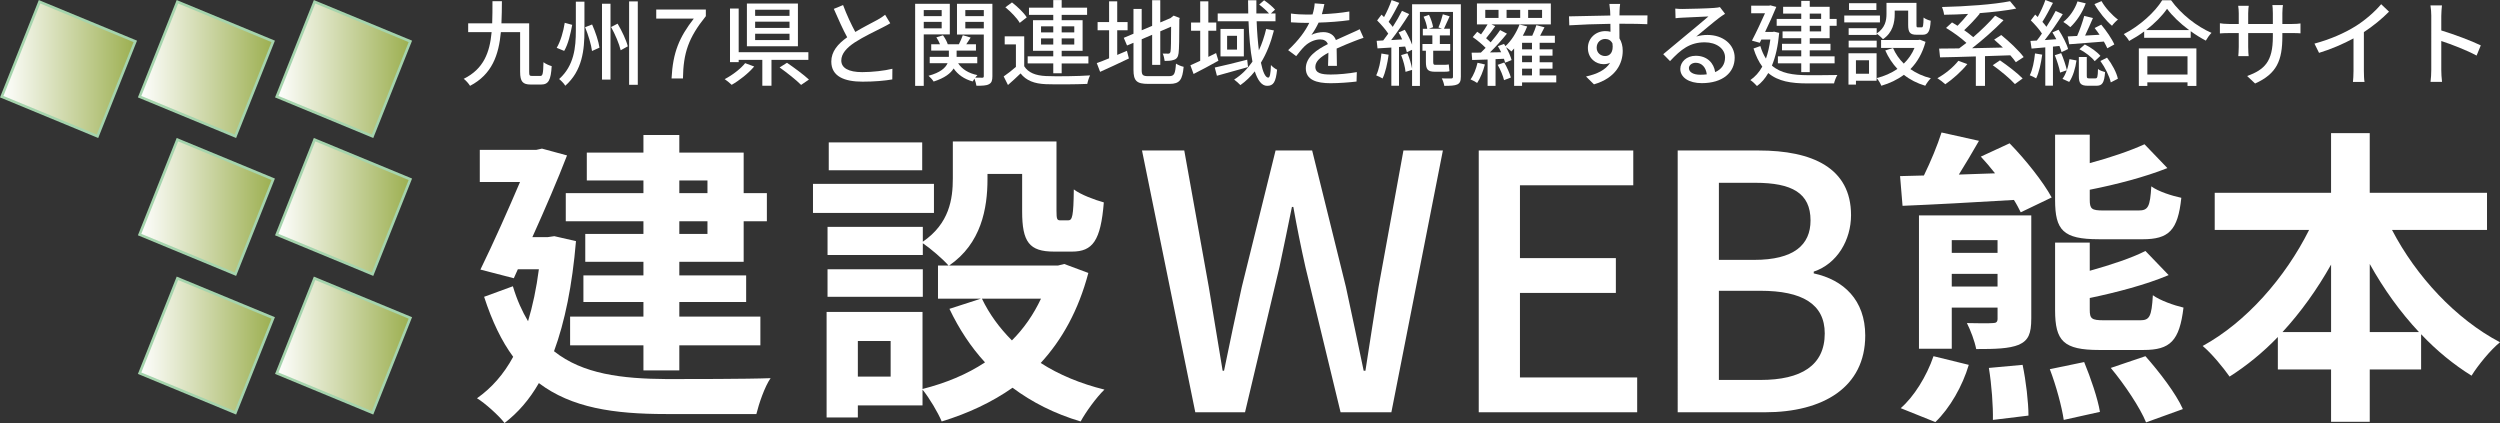 <?xml version="1.0" encoding="UTF-8"?>
<svg id="_レイヤー_1" data-name="レイヤー 1" xmlns="http://www.w3.org/2000/svg" xmlns:xlink="http://www.w3.org/1999/xlink" viewBox="0 0 235.619 39.867">
  <rect x="0" y="0" width="235.619" height="39.867" fill="#333333" stroke="none"/>
  <defs>
    <style>
      .cls-1 {
        fill: url(#_名称未設定グラデーション_2-3);
      }

      .cls-1, .cls-2, .cls-3, .cls-4, .cls-5, .cls-6, .cls-7 {
        stroke: #a5d4ad;
        stroke-miterlimit: 10;
        stroke-width: .25px;
      }

      .cls-8 {
        fill: #fff;
      }

      .cls-2 {
        fill: url(#_名称未設定グラデーション_2-6);
      }

      .cls-3 {
        fill: url(#_名称未設定グラデーション_2-2);
      }

      .cls-4 {
        fill: url(#_名称未設定グラデーション_2);
      }

      .cls-5 {
        fill: url(#_名称未設定グラデーション_2-5);
      }

      .cls-6 {
        fill: url(#_名称未設定グラデーション_2-4);
      }

      .cls-7 {
        fill: url(#_名称未設定グラデーション_2-7);
      }
    </style>
    <linearGradient id="_名称未設定グラデーション_2" data-name="名称未設定グラデーション 2" x1="26.084" y1="32.569" x2="38.675" y2="32.569" gradientUnits="userSpaceOnUse">
      <stop offset="0" stop-color="#fff"/>
      <stop offset=".998" stop-color="#9caf50"/>
      <stop offset="1" stop-color="#000"/>
    </linearGradient>
    <linearGradient id="_名称未設定グラデーション_2-2" data-name="名称未設定グラデーション 2" y1="19.502" y2="19.502" xlink:href="#_名称未設定グラデーション_2"/>
    <linearGradient id="_名称未設定グラデーション_2-3" data-name="名称未設定グラデーション 2" y1="6.505" y2="6.505" xlink:href="#_名称未設定グラデーション_2"/>
    <linearGradient id="_名称未設定グラデーション_2-4" data-name="名称未設定グラデーション 2" x1="13.158" x2="25.749" xlink:href="#_名称未設定グラデーション_2"/>
    <linearGradient id="_名称未設定グラデーション_2-5" data-name="名称未設定グラデーション 2" x1="13.158" y1="19.502" x2="25.749" y2="19.502" xlink:href="#_名称未設定グラデーション_2"/>
    <linearGradient id="_名称未設定グラデーション_2-6" data-name="名称未設定グラデーション 2" x1="13.158" y1="6.505" x2="25.749" y2="6.505" xlink:href="#_名称未設定グラデーション_2"/>
    <linearGradient id="_名称未設定グラデーション_2-7" data-name="名称未設定グラデーション 2" x1=".162" y1="6.505" x2="12.752" y2="6.505" xlink:href="#_名称未設定グラデーション_2"/>
  </defs>
  <g>
    <path class="cls-8" d="M54.285,22.722c-.35,4.17-1.05,7.61-2.07,10.381,2.712,2.157,6.386,2.595,10.644,2.624,1.721,0,7.64,0,9.769-.087-.555.787-1.108,2.42-1.342,3.382h-8.515c-4.928,0-8.894-.583-11.984-2.916-.904,1.575-1.982,2.8-3.236,3.762-.525-.699-1.866-1.896-2.596-2.333,1.371-.962,2.508-2.245,3.412-3.907-1.079-1.458-1.983-3.324-2.741-5.656l2.712-.992c.379,1.283.875,2.362,1.429,3.295.438-1.457.787-3.091,1.021-4.898h-1.982l-.38.846-3.148-.816c1.254-2.566,2.653-5.715,3.732-8.252h-3.791v-3.033h5.336l.525-.116,2.361.642c-.874,2.274-2.07,5.045-3.266,7.698h1.458l.612-.088,2.041.467ZM60.642,17.006h-5.337v-2.624h5.337v-1.662h3.382v1.662h6.065v3.82h2.187v2.653h-2.187v3.819h-6.065v1.283h6.299v2.508h-6.299v1.371h7.64v2.712h-7.64v2.361h-3.382v-2.361h-6.911v-2.712h6.911v-1.371h-5.657v-2.508h5.657v-1.283h-5.482v-2.624h5.482v-1.195h-7.319v-2.653h7.319v-1.196ZM64.024,17.006v1.196h2.653v-1.196h-2.653ZM66.677,20.855h-2.653v1.195h2.653v-1.195Z"/>
    <path class="cls-8" d="M88.023,20.068h-11.401v-2.741h11.401v2.741ZM102.574,25.725c-.933,3.528-2.479,6.299-4.49,8.485,1.721,1.108,3.762,1.954,6.007,2.508-.758.729-1.75,2.1-2.245,3.004-2.449-.729-4.578-1.808-6.415-3.179-1.954,1.371-4.199,2.421-6.678,3.179-.35-.846-1.167-2.216-1.808-3.004v1.487h-6.095v1.138h-2.945v-9.943h9.04v7.261c2.187-.555,4.169-1.371,5.89-2.508-1.341-1.458-2.449-3.149-3.354-5.045l2.975-.962h-4.053v-3.12h.991c-.496-.583-1.721-1.633-2.421-2.1v1.108h-8.98v-2.654h8.98v1.4c2.508-1.721,2.829-4.024,2.829-5.979v-3.47h9.769v6.532c0,.816.058.903.379.903h.729c.38,0,.496-.379.525-2.916.642.496,1.982.992,2.828,1.225-.291,3.616-1.05,4.637-3.003,4.637h-1.691c-2.333,0-3.004-.904-3.004-3.791v-3.528h-3.266v.496c0,2.741-.583,6.065-3.616,8.136h10.265l.583-.146,2.274.846ZM86.973,27.971h-8.98v-2.596h8.98v2.596ZM86.915,16.044h-8.807v-2.624h8.807v2.624ZM83.941,32.14h-3.091v3.354h3.091v-3.354ZM92.543,28.146c.699,1.458,1.662,2.77,2.828,3.937,1.137-1.138,2.041-2.449,2.741-3.937h-5.569Z"/>
    <path class="cls-8" d="M107.63,14.183h3.984l2.31,12.855c.436,2.611.871,5.256,1.306,7.9h.134c.536-2.645,1.105-5.289,1.674-7.9l3.181-12.855h3.448l3.181,12.855c.569,2.577,1.104,5.223,1.674,7.9h.167c.402-2.678.837-5.323,1.239-7.9l2.343-12.855h3.717l-4.854,24.673h-4.787l-3.314-13.692c-.436-1.941-.804-3.783-1.139-5.658h-.134c-.368,1.875-.77,3.717-1.172,5.658l-3.247,13.692h-4.687l-5.022-24.673Z"/>
    <path class="cls-8" d="M139.369,14.183h14.563v3.28h-10.68v6.863h9.039v3.281h-9.039v7.967h11.048v3.281h-14.932V14.183Z"/>
    <path class="cls-8" d="M158.118,14.183h7.633c5.056,0,8.705,1.64,8.705,6.093,0,2.344-1.306,4.586-3.516,5.323v.167c2.812.603,4.854,2.511,4.854,5.858,0,4.888-3.984,7.231-9.441,7.231h-8.235V14.183ZM165.316,24.493c3.749,0,5.322-1.405,5.322-3.716,0-2.578-1.74-3.549-5.222-3.549h-3.415v7.265h3.314ZM165.918,35.809c3.85,0,6.06-1.372,6.06-4.385,0-2.779-2.143-4.018-6.06-4.018h-3.917v8.402h3.917Z"/>
    <path class="cls-8" d="M179.078,16.598l2.245-.058c.642-1.312,1.283-2.858,1.662-4.054l3.528.787c-.612,1.079-1.283,2.188-1.896,3.179l3.412-.116c-.438-.555-.904-1.108-1.342-1.575l2.712-1.254c1.487,1.517,3.179,3.646,3.966,5.104l-2.916,1.399c-.175-.35-.379-.758-.642-1.166-3.82.232-7.64.437-10.497.554l-.233-2.8ZM179.137,38.468c1.225-1.05,2.449-3.004,3.091-4.898l3.324.816c-.584,1.982-1.779,4.082-3.149,5.395l-3.266-1.312ZM191.442,30.041c0,1.399-.263,2.041-1.166,2.449-.934.379-2.245.408-4.024.408-.146-.759-.524-1.75-.875-2.449,1.021.028,2.129.028,2.45,0,.32,0,.438-.117.438-.408v-1.05h-4.316v3.878h-3.091v-12.567h10.585v9.739ZM183.948,22.634v1.196h4.316v-1.196h-4.316ZM188.264,27.008v-1.195h-4.316v1.195h4.316ZM190.625,34.386c.321,1.516.554,3.557.554,4.782l-3.353.408c.028-1.254-.117-3.324-.38-4.899l3.179-.291ZM196.428,34.123c.612,1.487,1.283,3.44,1.487,4.694l-3.412.759c-.175-1.225-.729-3.267-1.312-4.782l3.236-.671ZM197.799,22.547c-3.354,0-4.112-.846-4.112-3.703v-6.153h3.267v2.683c1.953-.524,3.819-1.166,5.161-1.778l2.157,2.245c-2.128.846-4.811,1.546-7.318,2.041v.934c0,.875.175,1.021,1.282,1.021h3.324c.904,0,1.079-.351,1.196-2.274.67.495,1.982.903,2.828,1.079-.32,3.091-1.195,3.907-3.645,3.907h-4.141ZM197.857,32.985c-3.382,0-4.17-.846-4.17-3.761v-6.357h3.267v2.653c1.982-.554,3.937-1.195,5.248-1.866l2.188,2.274c-2.129.904-4.928,1.634-7.436,2.158v1.108c0,.846.175.991,1.341.991h3.412c.874,0,1.078-.321,1.195-2.362.671.496,2.012.963,2.887,1.167-.379,3.148-1.254,3.994-3.762,3.994h-4.17ZM202.202,33.569c1.312,1.486,2.887,3.528,3.528,4.986l-3.47,1.253c-.554-1.37-2.012-3.557-3.324-5.132l3.266-1.107Z"/>
    <path class="cls-8" d="M225.443,21.672c2.274,4.374,6.007,8.397,10.177,10.585-.875.7-2.07,2.157-2.683,3.149-1.691-1.05-3.295-2.362-4.753-3.907v3.324h-4.841v4.928h-3.645v-4.928h-5.016v-3.062c-1.4,1.458-2.945,2.712-4.549,3.732-.612-.874-1.721-2.216-2.537-2.887,4.111-2.245,7.785-6.444,10.031-10.935h-8.895v-3.499h10.965v-5.628h3.645v5.628h11.052v3.499h-8.952ZM219.699,31.295v-6.357c-1.312,2.333-2.858,4.491-4.578,6.357h4.578ZM227.98,31.295c-1.75-1.866-3.324-4.054-4.637-6.416v6.416h4.637Z"/>
  </g>
  <g>
    <polygon class="cls-4" points="35.11 38.906 26.084 35.174 29.649 26.231 38.675 29.963 35.11 38.906"/>
    <polygon class="cls-3" points="35.11 25.84 26.084 22.108 29.649 13.164 38.675 16.896 35.11 25.84"/>
    <polygon class="cls-1" points="35.11 12.843 26.084 9.111 29.649 .168 38.675 3.9 35.11 12.843"/>
    <polygon class="cls-6" points="22.184 38.906 13.158 35.174 16.723 26.231 25.749 29.963 22.184 38.906"/>
    <polygon class="cls-5" points="22.184 25.84 13.158 22.108 16.723 13.164 25.749 16.896 22.184 25.84"/>
    <polygon class="cls-2" points="22.184 12.843 13.158 9.111 16.723 .168 25.749 3.9 22.184 12.843"/>
    <polygon class="cls-7" points="9.187 12.843 .162 9.111 3.727 .168 12.752 3.9 9.187 12.843"/>
  </g>
  <g>
    <path class="cls-8" d="M50.922,7.158c.229,0,.273-.212.3-1.295.202.159.546.309.774.37-.079,1.303-.29,1.734-.995,1.734h-.977c-.749,0-1.004-.264-1.004-1.206v-3.733h-1.813c-.203,2.157-.828,3.979-2.905,5.062-.124-.202-.388-.511-.599-.66,1.893-.934,2.456-2.5,2.632-4.402h-2.21v-.827h2.263c.026-.669.026-1.365.026-2.087h.89c-.009.713-.009,1.418-.044,2.087h2.614v4.569c0,.343.036.388.291.388h.757Z"/>
    <path class="cls-8" d="M53.929,2.342c-.149.81-.379,1.831-.757,2.456l-.705-.29c.37-.616.635-1.559.758-2.359l.704.193ZM55.082.158v2.729c0,1.813-.193,3.769-1.805,5.194-.114-.202-.405-.493-.581-.634,1.417-1.259,1.576-2.993,1.576-4.561V.158h.81ZM55.804,2.307c.317.704.616,1.611.696,2.184l-.705.316c-.07-.581-.352-1.514-.651-2.245l.66-.255ZM57.538.352v7.149h-.801V.352h.801ZM58.208,2.228c.404.687.827,1.576.959,2.14l-.669.369c-.132-.581-.52-1.505-.906-2.192l.616-.316ZM60.11.132v7.862h-.818V.132h.818Z"/>
    <path class="cls-8" d="M65.388,1.752h-3.539v-.854h4.675v.626c-1.638,2.033-2.122,3.46-2.157,5.872h-1.074c.123-2.474.731-3.883,2.096-5.644Z"/>
    <path class="cls-8" d="M71.081,6.269c-.555.651-1.392,1.312-2.122,1.726-.167-.158-.467-.414-.66-.537.722-.37,1.522-.986,1.928-1.506l.854.317ZM72.71,5.644v2.438h-.863v-2.438h-2.228v.211h-.818V.801h.818v4.121h6.568v.722h-3.478ZM75.202,4.358h-4.808V.334h4.808v4.024ZM74.41.916h-3.24v.581h3.24v-.581ZM74.41,2.043h-3.24v.59h3.24v-.59ZM74.41,3.179h-3.24v.599h3.24v-.599ZM74.171,5.916c.669.458,1.594,1.136,2.069,1.585l-.739.502c-.432-.44-1.33-1.153-2.025-1.646l.695-.44Z"/>
    <path class="cls-8" d="M80.612,3.011c.774-.467,1.646-.897,2.104-1.153.29-.167.502-.299.704-.467l.484.802c-.229.141-.476.272-.758.413-.581.3-1.752.846-2.588,1.392-.774.511-1.268,1.065-1.268,1.708,0,.687.66,1.092,1.972,1.092.942,0,2.122-.132,2.844-.317l-.009,1.004c-.695.123-1.682.212-2.8.212-1.699,0-2.949-.484-2.949-1.894,0-.933.599-1.655,1.497-2.289-.405-.739-.846-1.734-1.26-2.677l.872-.36c.353.95.783,1.849,1.153,2.535Z"/>
    <path class="cls-8" d="M87.061,3.24v4.851h-.811V.361h3.267v2.879h-2.456ZM87.061.951v.572h1.69v-.572h-1.69ZM88.751,2.668v-.607h-1.69v.607h1.69ZM93.532,7.167c0,.413-.07.643-.334.774-.238.132-.625.141-1.171.141-.026-.176-.106-.458-.186-.669-.07.097-.123.185-.167.265-.801-.221-1.399-.644-1.796-1.225-.282.458-.837.898-1.885,1.233-.097-.159-.316-.405-.483-.546,1.127-.3,1.602-.749,1.796-1.181h-1.682v-.599h1.805v-.59h-1.664v-.599h.828c-.08-.211-.212-.458-.344-.651l.625-.193c.193.264.379.599.449.845h1.048c.132-.264.29-.607.369-.854l.74.22c-.133.221-.282.44-.414.634h.916v.599h-1.823v.59h1.946v.599h-1.805c.36.555.985.951,1.822,1.118-.07.062-.141.15-.212.238.291.009.572.009.67.009.105,0,.141-.044.141-.158v-3.909h-2.527V.361h3.337v6.806ZM90.979.951v.572h1.743v-.572h-1.743ZM92.722,2.677v-.616h-1.743v.616h1.743Z"/>
    <path class="cls-8" d="M96.53,6.242c.379.607,1.074.881,2.052.925.994.044,3.037.018,4.155-.062-.097.186-.22.563-.264.802-1.013.044-2.88.062-3.9.026-1.092-.044-1.85-.335-2.387-1.013-.369.361-.757.713-1.188,1.092l-.404-.81c.352-.238.783-.572,1.153-.898v-2.122h-1.057v-.757h1.84v2.817ZM96.107,2.157c-.246-.44-.836-1.048-1.355-1.471l.625-.458c.511.396,1.127.978,1.391,1.409l-.66.52ZM99.268,5.978h-2.412v-.669h2.412v-.52h-1.911V1.901h1.911v-.502h-2.289v-.678h2.289V.009h.792v.713h2.396v.678h-2.396v.502h1.973v2.888h-1.973v.52h2.519v.669h-2.519v.925h-.792v-.925ZM98.115,3.055h1.153v-.572h-1.153v.572ZM99.268,4.199v-.581h-1.153v.581h1.153ZM100.06,2.482v.572h1.188v-.572h-1.188ZM101.248,3.618h-1.188v.581h1.188v-.581Z"/>
    <path class="cls-8" d="M105.294,5.177c.299-.132.616-.264.916-.388l.185.723c-.925.448-1.929.906-2.712,1.259l-.316-.828c.316-.105.722-.264,1.162-.448v-2.642h-1.083v-.774h1.083V.123h.766v1.955h.978v.774h-.978v2.324ZM110.19,7.176c.484,0,.572-.221.643-1.18.185.123.502.255.722.299-.114,1.215-.361,1.611-1.32,1.611h-2.017c-1.083,0-1.391-.273-1.391-1.329v-2.545l-.607.255-.309-.722.916-.387V.845h.774v2.008l.986-.414V.018h.766v2.096l.96-.405.158-.123.141-.115.572.221-.035.141c0,1.638-.018,2.835-.07,3.179-.044.369-.193.563-.467.634-.237.088-.59.097-.845.097-.026-.211-.097-.52-.185-.695.185.009.422.009.51.009.115,0,.194-.035.229-.212.035-.176.053-.994.053-2.333l-1.021.44v3.161h-.766v-2.835l-.986.422v2.889c0,.492.097.59.66.59h1.929Z"/>
    <path class="cls-8" d="M114.833,5.723c-.792.44-1.638.898-2.342,1.25l-.299-.818c.264-.114.581-.256.924-.423v-2.835h-.862v-.774h.862V.123h.767v1.999h.748v.774h-.748v2.465c.246-.123.483-.237.73-.36l.22.722ZM117.624,6.321c-1.013.291-2.104.581-2.932.819l-.202-.775c.774-.167,1.937-.449,3.055-.739l.079.695ZM120.064,2.87c-.291,1.153-.696,2.175-1.225,3.037.177.881.423,1.409.688,1.409.149,0,.229-.335.255-1.188.158.185.405.36.581.44-.123,1.171-.344,1.522-.942,1.522-.51,0-.88-.52-1.162-1.364-.396.502-.845.933-1.355,1.294-.123-.132-.423-.405-.59-.52.687-.432,1.25-1.004,1.726-1.69-.202-1.048-.317-2.377-.37-3.804h-2.905v-.739h2.879c-.009-.414-.018-.827-.018-1.241h.784c-.009.423,0,.836,0,1.241h1.188c-.221-.255-.599-.599-.925-.836l.467-.405c.361.246.81.616,1.03.88l-.388.361h.432v.739h-1.778c.035,1.013.114,1.946.211,2.738.291-.616.511-1.285.687-2.016l.731.141ZM117.229,2.729v2.588h-2.201v-2.588h2.201ZM116.585,3.372h-.933v1.303h.933v-1.303Z"/>
    <path class="cls-8" d="M124.584,1.338c.862-.035,1.787-.114,2.589-.255v.818c-.863.123-1.946.203-2.897.229-.193.413-.431.827-.678,1.162.291-.168.784-.265,1.127-.265.555,0,1.013.256,1.18.749.546-.256.995-.44,1.409-.635.299-.132.555-.246.836-.387l.361.81c-.256.079-.634.221-.898.326-.448.176-1.021.405-1.638.687.009.502.018,1.206.026,1.629h-.836c.018-.309.026-.811.035-1.241-.757.413-1.232.818-1.232,1.338,0,.599.572.722,1.461.722.714,0,1.673-.088,2.448-.229l-.026.89c-.634.079-1.655.158-2.448.158-1.312,0-2.333-.309-2.333-1.4,0-1.083,1.057-1.77,2.078-2.289-.114-.308-.396-.44-.722-.44-.537,0-1.092.282-1.462.635-.255.246-.511.572-.801.941l-.758-.563c1.03-.968,1.629-1.822,1.99-2.57h-.256c-.369,0-.977-.018-1.47-.053v-.828c.467.07,1.092.097,1.514.097.168,0,.344,0,.52-.009.115-.36.186-.73.203-1.048l.915.071c-.053.246-.123.572-.237.95Z"/>
    <path class="cls-8" d="M130.875,5.159c-.115.827-.3,1.682-.573,2.236-.132-.088-.439-.229-.599-.291.256-.527.414-1.312.493-2.06l.679.114ZM137.681,7.229c0,.404-.08.607-.335.73-.246.114-.651.132-1.224.132-.026-.193-.132-.52-.238-.704.379.018.784.009.898.009.114-.009.158-.044.158-.167V1.127h-3.116v6.973h-.74v-1.514l-.616.185c-.035-.423-.211-1.074-.413-1.576l.59-.176c.193.449.369,1.039.439,1.452v-1.778l-.492.229c-.036-.159-.089-.335-.159-.537l-.581.044v3.653h-.722v-3.601c-.476.026-.916.062-1.303.079l-.079-.713.616-.035c.149-.194.316-.414.475-.643-.255-.396-.678-.872-1.047-1.242l.413-.546c.079.07.159.15.238.229.272-.493.555-1.127.713-1.603l.722.264c-.308.599-.687,1.304-1.003,1.788.149.167.281.325.387.475.335-.52.651-1.065.872-1.514l.678.308c-.493.784-1.127,1.717-1.699,2.448l1.039-.062c-.097-.229-.221-.457-.335-.66l.581-.246c.265.432.528.96.687,1.399V.405h4.597v6.823ZM136.078,6.11c.132,0,.343-.009.467-.035.009.176.044.476.062.634-.133.044-.326.053-.52.053h-.837c-.713,0-.862-.238-.862-.942v-1.039h-.326v-.634h.934v-.81h-.898v-.625h.414c-.035-.335-.176-.793-.344-1.136l.511-.177c.186.361.335.854.388,1.162l-.405.15h1.25l-.343-.124c.158-.343.325-.88.414-1.241l.643.194c-.194.396-.379.845-.537,1.171h.563v.625h-.951v.81h.978v.634h-1.603v1.039c0,.221.035.291.176.291h.828Z"/>
    <path class="cls-8" d="M139.948,6.075c-.158.634-.44,1.312-.73,1.743-.15-.105-.449-.265-.625-.335.299-.405.528-.995.66-1.567l.695.159ZM146.674,7.766h-3.223v.325h-.748v-3.521c-.088.097-.167.193-.256.281-.105-.105-.334-.281-.51-.404.237.423.448.889.527,1.215l-.607.246c-.026-.114-.07-.237-.114-.369-.264.018-.528.026-.792.035v2.518h-.749v-2.482c-.528.018-1.029.035-1.452.044l-.053-.687.871-.009c.142-.142.3-.291.449-.449-.316-.326-.801-.73-1.215-1.013l.423-.502c.114.07.237.158.36.247.221-.3.449-.652.616-.942h-1.003V.325h6.964v1.973h-5.6l.361.167c-.273.388-.581.811-.863,1.136.158.132.309.265.432.388.335-.396.66-.801.89-1.153l.643.335c-.476.59-1.057,1.241-1.603,1.77l1.057-.018c-.097-.203-.203-.396-.309-.572l.581-.212c.044.07.088.141.132.212.563-.511,1.03-1.269,1.33-2.043l.722.185c-.114.291-.255.59-.414.872h.89c.158-.326.299-.704.388-.995l.766.202c-.132.265-.273.537-.414.793h1.392v.669h-1.436v.616h1.215v.599h-1.215v.616h1.215v.607h-1.215v.634h1.567v.661ZM139.983,1.69h1.25v-.757h-1.25v.757ZM141.77,5.89c.256.44.528,1.039.625,1.418l-.643.246c-.088-.378-.334-.985-.599-1.443l.616-.221ZM141.991,1.69h1.285v-.757h-1.285v.757ZM144.385,4.032h-.934v.616h.934v-.616ZM144.385,5.247h-.934v.616h.934v-.616ZM143.452,7.104h.934v-.634h-.934v.634ZM144.024,1.69h1.312v-.757h-1.312v.757Z"/>
    <path class="cls-8" d="M152.639,1.013c-.009.105-.009.264-.009.439h2.642l-.018.828c-.52-.026-1.356-.044-2.633-.044.009.476.009.986.009,1.382.202.317.308.723.308,1.171,0,1.171-.625,2.554-2.711,3.161l-.749-.739c1.039-.229,1.85-.616,2.271-1.295-.176.089-.387.133-.616.133-.713,0-1.479-.528-1.479-1.532,0-.925.748-1.585,1.637-1.585.177,0,.344.018.493.062,0-.229-.009-.493-.009-.748-1.338.018-2.782.07-3.874.141l-.026-.845c.995-.018,2.633-.062,3.892-.08-.009-.193-.009-.343-.018-.448-.026-.282-.053-.555-.07-.643h1.013c-.026.114-.053.519-.053.643ZM151.283,5.282c.458,0,.802-.36.688-1.188-.142-.29-.396-.423-.688-.423-.404,0-.801.3-.801.828,0,.484.379.783.801.783Z"/>
    <path class="cls-8" d="M158.595.845c.458,0,2.465-.053,2.94-.097.309-.026.467-.044.563-.079l.484.634c-.185.114-.37.238-.555.379-.449.334-1.532,1.25-2.157,1.761.353-.105.704-.149,1.057-.149,1.471,0,2.562.906,2.562,2.14,0,1.399-1.118,2.403-3.1,2.403-1.215,0-2.025-.537-2.025-1.339,0-.651.581-1.241,1.453-1.241,1.092,0,1.717.704,1.831,1.541.607-.265.934-.739.934-1.383,0-.827-.811-1.426-1.91-1.426-1.409,0-2.236.66-3.275,1.77l-.643-.651c.687-.563,1.787-1.488,2.307-1.919.493-.405,1.514-1.251,1.954-1.638-.467.018-1.989.088-2.447.114-.221.009-.449.026-.651.053l-.026-.907c.22.026.492.035.704.035ZM160.233,7.043c.22,0,.432-.009.625-.035-.07-.643-.458-1.092-1.039-1.092-.37,0-.643.238-.643.502,0,.388.432.625,1.057.625Z"/>
    <path class="cls-8" d="M167.685,3.099c-.114,1.251-.343,2.271-.687,3.082.846.739,1.999.897,3.372.906.432,0,2.271,0,2.8-.018-.123.186-.264.555-.316.793h-2.501c-1.541,0-2.773-.194-3.697-.978-.3.52-.652.925-1.065,1.224-.133-.158-.44-.449-.625-.563.448-.308.827-.722,1.127-1.268-.326-.44-.608-1.004-.828-1.708l.643-.229c.141.466.317.854.528,1.18.185-.52.326-1.118.414-1.797h-.846l-.149.309-.739-.202c.414-.793.889-1.814,1.232-2.58h-1.303v-.713h1.682l.123-.035.563.149c-.273.678-.669,1.541-1.057,2.359h.713l.133-.026.483.114ZM169.763,2.43h-2.315v-.643h2.315v-.502h-1.708v-.643h1.708V.079h.801v.563h1.876v1.145h.66v.643h-.66v1.171h-1.876v.528h1.955v.616h-1.955v.563h2.343v.66h-2.343v.828h-.801v-.828h-2.201v-.66h2.201v-.563h-1.813v-.616h1.813v-.528h-1.761v-.643h1.761v-.528ZM170.564,1.787h1.074v-.502h-1.074v.502ZM171.638,2.43h-1.074v.528h1.074v-.528Z"/>
    <path class="cls-8" d="M177.181,2.113h-3.363v-.652h3.363v.652ZM176.864,7.606h-1.945v.37h-.705v-2.958h2.65v2.588ZM176.872,3.16c.801-.536.925-1.232.925-1.84V.272h2.826v2.069c0,.202.018.237.141.237h.344c.132,0,.167-.114.185-.924.158.132.467.255.669.299-.053,1.048-.255,1.321-.766,1.321h-.563c-.607,0-.793-.203-.793-.925v-1.347h-1.268v.325c0,.793-.185,1.752-1.109,2.368-.114-.141-.414-.413-.59-.519v.114h-2.642v-.634h2.642v.501ZM174.231,3.83h2.642v.643h-2.642v-.643ZM176.846.942h-2.58V.299h2.58v.644ZM174.918,5.679v1.268h1.232v-1.268h-1.232ZM181.477,3.944c-.29,1.074-.783,1.919-1.426,2.57.555.388,1.197.679,1.928.863-.176.158-.414.493-.528.704-.766-.229-1.443-.572-2.016-1.03-.626.467-1.339.802-2.122,1.03-.079-.202-.282-.546-.44-.722.713-.176,1.373-.467,1.955-.863-.467-.501-.854-1.083-1.146-1.743l.731-.229c.237.546.581,1.048,1.013,1.471.431-.414.774-.907,1.012-1.479h-3.151v-.748h3.513l.149-.026.528.202Z"/>
    <path class="cls-8" d="M185.417,6.04c-.555.695-1.392,1.435-2.078,1.901-.176-.167-.528-.44-.748-.572.73-.396,1.505-1.03,1.98-1.638l.846.309ZM189.987,5.863c-.133-.193-.309-.413-.52-.651-.793.035-1.603.062-2.386.079v2.8h-.863v-2.773c-1.268.044-2.447.07-3.372.088l-.088-.827c.537,0,1.18-.009,1.884-.018.221-.158.449-.335.687-.52-.492-.458-1.268-1.021-1.919-1.408l.563-.52c.167.097.344.202.52.316.335-.334.695-.739.995-1.118-.775.044-1.541.07-2.263.079-.018-.211-.115-.537-.194-.73,2.245-.053,4.878-.237,6.41-.546l.581.695c-.986.194-2.21.335-3.495.432l.07.035c-.449.546-1.004,1.127-1.479,1.567.317.22.616.449.854.66.766-.66,1.514-1.391,2.06-2.025l.793.432c-.854.881-1.964,1.858-2.959,2.633.934-.018,1.92-.035,2.906-.062-.282-.265-.563-.52-.828-.749l.669-.431c.749.607,1.673,1.479,2.113,2.077l-.739.484ZM188.49,5.688c.722.493,1.664,1.215,2.14,1.708l-.73.528c-.432-.493-1.348-1.25-2.087-1.778l.678-.458Z"/>
    <path class="cls-8" d="M192.473,5.15c-.114.827-.299,1.682-.572,2.236-.123-.088-.439-.229-.599-.291.265-.527.414-1.312.493-2.06l.678.114ZM193.486,4.394v3.68h-.722v-3.609c-.467.044-.916.079-1.294.114l-.105-.722c.176-.009.378-.018.599-.035.158-.194.325-.423.483-.661-.246-.396-.678-.871-1.047-1.241l.413-.546c.079.07.159.15.238.229.272-.493.563-1.127.722-1.603l.713.272c-.308.599-.678,1.295-.994,1.788.141.158.272.316.378.466.335-.52.643-1.048.872-1.496l.669.308c-.493.775-1.118,1.708-1.699,2.439l1.092-.08c-.114-.22-.247-.439-.37-.643l.581-.255c.37.572.767,1.329.898,1.822l-.616.291c-.044-.168-.114-.37-.203-.581l-.607.062ZM194.261,5.01c.22.502.439,1.171.537,1.603.114-.335.193-.696.246-1.039l.66.123c-.097.704-.325,1.515-.687,2.025l-.634-.291c.158-.211.299-.493.405-.81l-.625.22c-.08-.449-.291-1.118-.502-1.638l.599-.193ZM196.577.316c-.317.881-.881,1.708-1.453,2.245-.149-.141-.467-.378-.66-.492.59-.467,1.083-1.181,1.338-1.938l.775.185ZM197.254,1.699c-.229.528-.493,1.145-.739,1.655l1.364-.079c-.149-.221-.316-.44-.467-.634l.625-.317c.476.572,1.013,1.347,1.233,1.866l-.661.361c-.079-.176-.193-.405-.325-.634-1.18.097-2.368.193-3.267.255l-.141-.739.889-.044c.256-.572.52-1.338.67-1.893l.818.202ZM197.483,7.387c.186,0,.229-.105.247-.881.141.124.467.238.669.291-.079,1.03-.272,1.285-.818,1.285h-.793c-.704,0-.862-.22-.862-.941v-1.771h.748v1.771c0,.22.035.246.229.246h.581ZM196.489,4.19c.555.265,1.171.714,1.47,1.074l-.537.502c-.29-.379-.897-.854-1.443-1.127l.511-.449ZM198.064.105c.344.625,1.013,1.347,1.55,1.743-.176.123-.44.405-.563.581-.555-.467-1.25-1.329-1.655-2.042l.669-.282ZM198.583,5.433c.476.616.907,1.417,1.021,1.989l-.669.344c-.114-.555-.528-1.4-.978-2.017l.625-.316Z"/>
    <path class="cls-8" d="M204.619.026c.942,1.312,2.431,2.474,3.812,3.072-.202.203-.396.484-.537.731-.467-.247-.959-.546-1.426-.89v.625h-4.385v-.599c-.449.335-.934.634-1.418.898-.097-.194-.334-.484-.501-.651,1.505-.767,2.949-2.087,3.618-3.188h.836ZM201.581,4.561h5.424v3.539h-.837v-.343h-3.786v.343h-.801v-3.539ZM206.318,2.835c-.827-.616-1.584-1.329-2.077-2.008-.449.651-1.153,1.374-1.981,2.008h4.059ZM202.382,5.3v1.726h3.786v-1.726h-3.786Z"/>
    <path class="cls-8" d="M212.538,7.871l-.748-.704c1.646-.607,2.421-1.365,2.421-3.698v-.353h-2.324v1.321c0,.36.026.73.044.854h-.978c.009-.123.044-.484.044-.854v-1.321h-.862c-.414,0-.775.018-.916.035v-.959c.114.026.511.07.916.07h.862v-1.013c0-.22-.018-.476-.053-.704h.995c-.018.114-.053.379-.053.704v1.013h2.324v-1.021c0-.353-.026-.643-.044-.766h.995c-.018.132-.054.413-.054.766v1.021h.828c.432,0,.713-.026.88-.053v.933c-.141-.018-.448-.026-.871-.026h-.837v.3c0,2.271-.51,3.53-2.57,4.455Z"/>
    <path class="cls-8" d="M221.972,2.491c.916-.563,1.849-1.382,2.447-2.095l.74.704c-.67.678-1.497,1.355-2.369,1.928v3.654c0,.36.018.845.062,1.039h-1.092c.026-.194.053-.679.053-1.039v-3.064c-.925.502-2.087,1.013-3.249,1.365l-.432-.872c1.541-.414,2.861-1.013,3.839-1.62Z"/>
    <path class="cls-8" d="M229.143,1.497c0-.282-.026-.688-.079-.986h1.083c-.026.29-.062.678-.062.986v1.373c1.171.353,2.844.978,3.724,1.408l-.396.96c-.925-.502-2.36-1.057-3.328-1.373v2.721c0,.272.026.81.07,1.127h-1.083c.044-.309.07-.784.07-1.127V1.497Z"/>
  </g>
</svg>